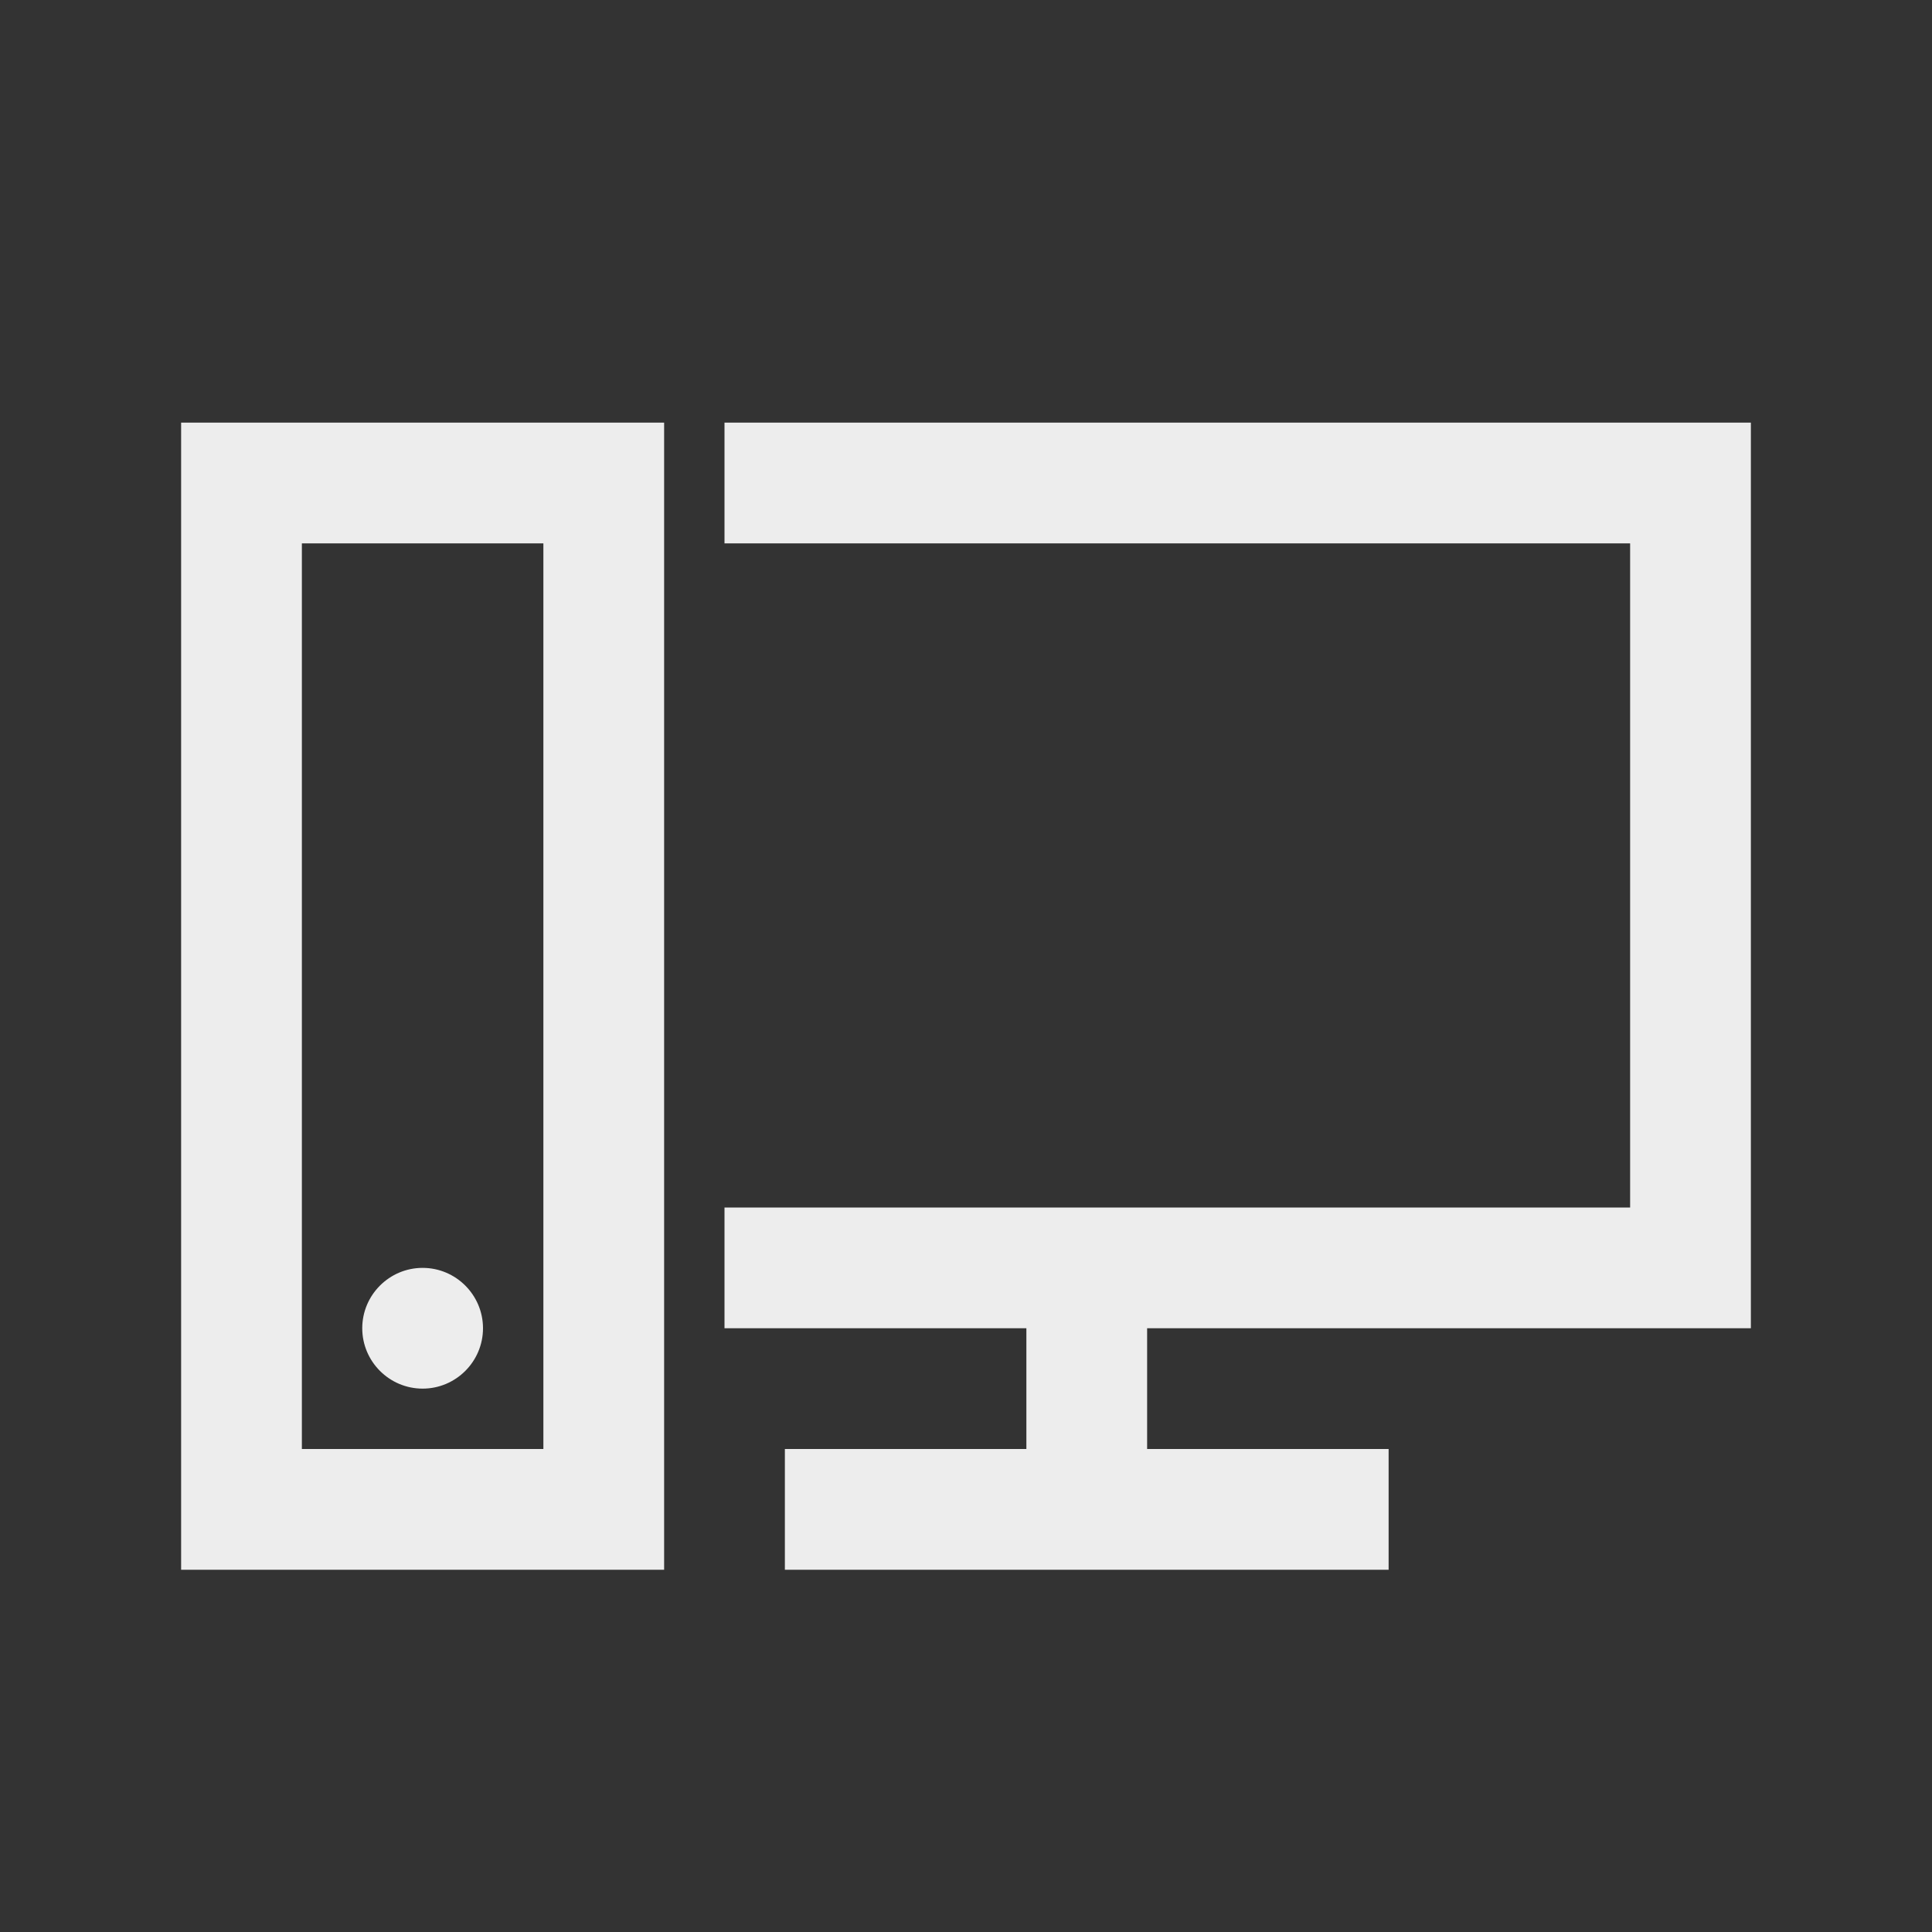<svg xmlns="http://www.w3.org/2000/svg" viewBox="0 0 32 32">
  <rect x="0" y="0" width="32" height="32" fill="#333333" stroke="none"/>
  <path d="M3 7L3 26L11 26L11 7 Z M 12 7L12 9L27 9L27 20L12 20L12 22L17 22L17 24L13 24L13 26L23 26L23 24L19 24L19 22L29 22L29 7 Z M 5 9L9 9L9 24L5 24 Z M 7 21C6.449 21 6 21.449 6 22C6 22.551 6.449 23 7 23C7.551 23 8 22.551 8 22C8 21.449 7.551 21 7 21Z" fill="#EDEDED" />
</svg>